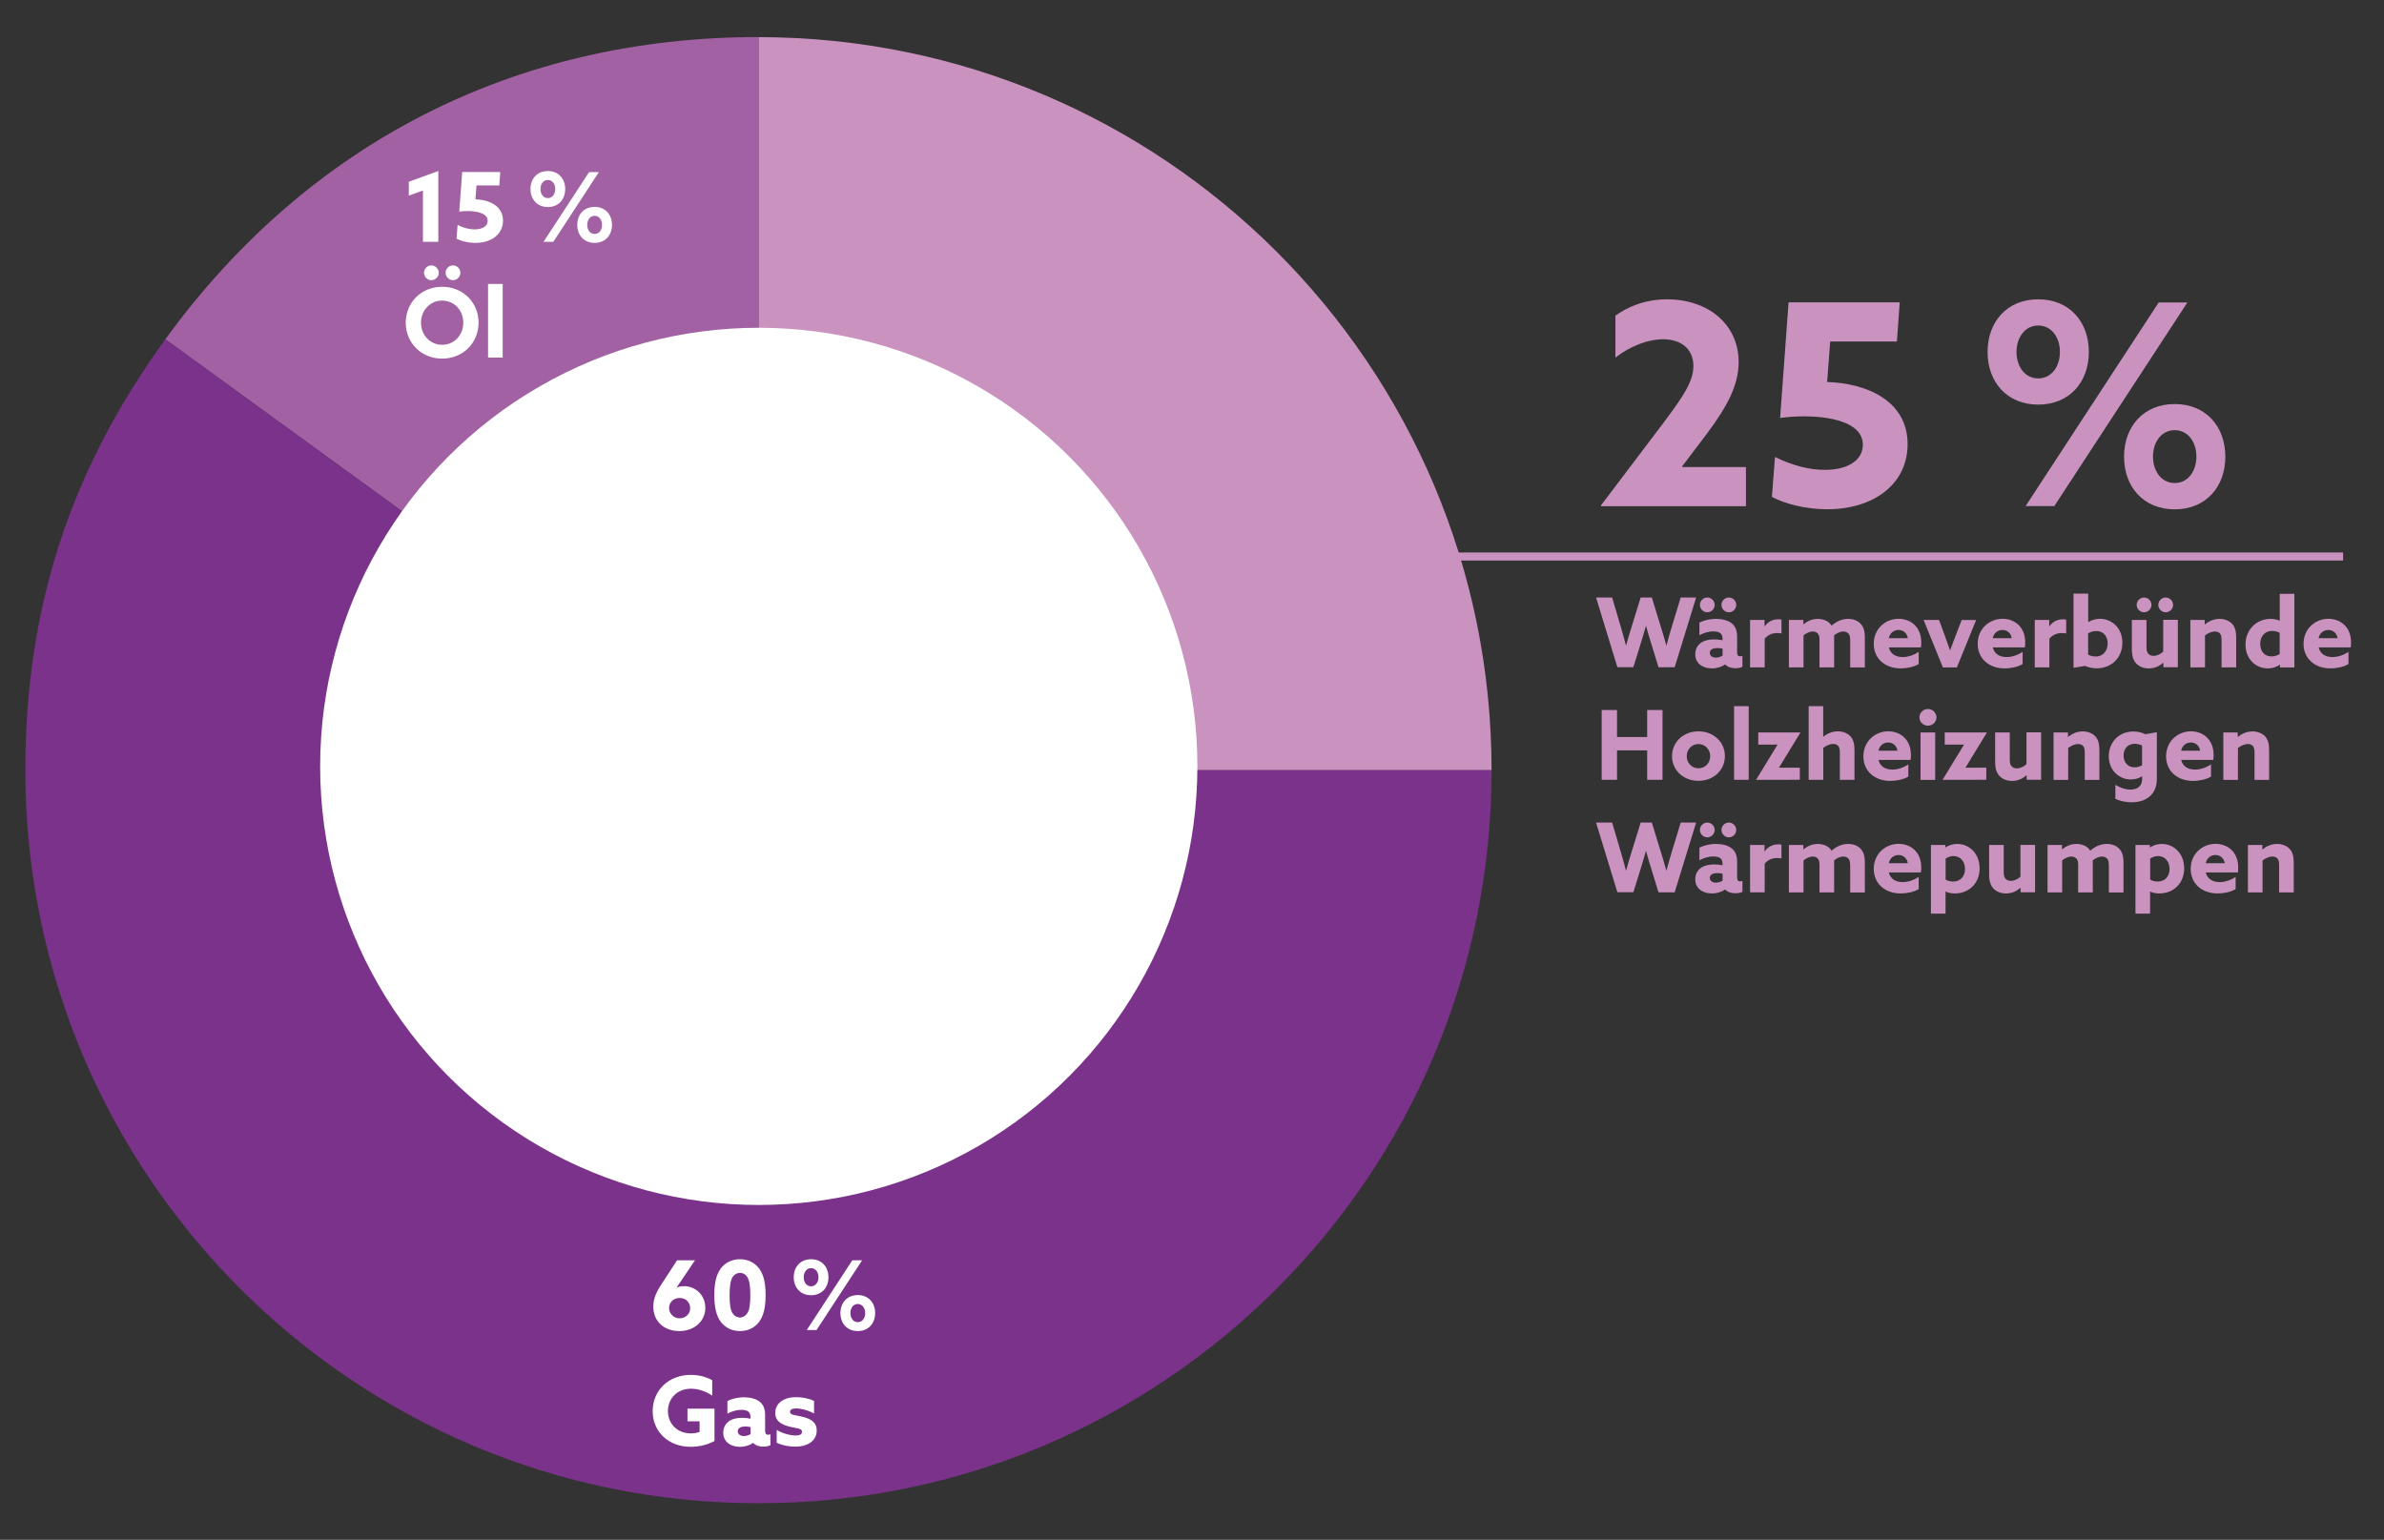 <?xml version="1.0" encoding="utf-8"?>
<!-- Generator: Adobe Illustrator 26.5.0, SVG Export Plug-In . SVG Version: 6.00 Build 0)  -->
<svg version="1.1" id="Ebene_1" xmlns="http://www.w3.org/2000/svg" xmlns:xlink="http://www.w3.org/1999/xlink" x="0px" y="0px"
	 viewBox="0 0 296.6 191.58" style="enable-background:new 0 0 296.6 191.58;" xml:space="preserve">
<rect x="0" y="0" width="296.6" height="191.58" fill="#333333" stroke="none"/>
<style type="text/css">
	.st0{fill:#CA92BF;}
	.st1{fill:#A161A2;}
	.st2{fill:#7B328A;}
	.st3{fill:#FFFFFF;}
	.st4{fill:none;stroke:#CA92BF;stroke-miterlimit:10;}
</style>
<g>
	<g>
		<g>
			<g>
				<path class="st0" d="M94.36,95.82V4.62c50.37,0,91.21,40.84,91.21,91.21l0,0H94.36z"/>
			</g>
		</g>
		<g>
			<g>
				<path class="st1" d="M94.36,95.82L20.57,42.21c17.77-24.45,43.57-37.6,73.79-37.6V95.82z"/>
			</g>
		</g>
		<g>
			<g>
				<path class="st2" d="M94.36,95.82h91.21c0,50.37-40.84,91.21-91.21,91.21S3.15,146.2,3.15,95.82c0-20.15,5.58-37.31,17.42-53.61
					L94.36,95.82z"/>
			</g>
		</g>
	</g>
	<g>
		<g>
		</g>
		<g>
		</g>
		<g>
		</g>
	</g>
</g>
<circle class="st3" cx="94.4" cy="95.35" r="54.57"/>
<g>
	<path class="st3" d="M86.47,156.8l-2.29,3.39l0.01,0.01c0.23-0.11,0.54-0.18,0.91-0.18c1.44,0,2.65,1.12,2.65,2.7
		c0,1.67-1.38,2.89-3.24,2.89c-1.8,0-3.23-1.13-3.23-3.03c0-0.96,0.32-1.76,1.08-2.9l1.88-2.88H86.47z M84.55,164.02
		c0.72,0,1.32-0.52,1.32-1.26c0-0.71-0.54-1.27-1.31-1.27c-0.73,0-1.32,0.52-1.32,1.24C83.24,163.39,83.76,164.02,84.55,164.02z"/>
	<path class="st3" d="M89.66,164.44c-0.54-0.74-0.79-1.78-0.79-3.3c0-1.52,0.25-2.55,0.79-3.3c0.56-0.77,1.44-1.17,2.4-1.17
		c0.97,0,1.83,0.41,2.4,1.17c0.54,0.74,0.79,1.78,0.79,3.3c0,1.52-0.25,2.55-0.79,3.3c-0.56,0.77-1.43,1.17-2.4,1.17
		C91.1,165.61,90.22,165.2,89.66,164.44z M92.94,163.44c0.29-0.41,0.41-1.09,0.41-2.31c0-1.09-0.1-1.85-0.41-2.29
		c-0.19-0.28-0.48-0.47-0.88-0.47c-0.38,0-0.68,0.19-0.88,0.47c-0.3,0.43-0.41,1.2-0.41,2.32c0,1.19,0.12,1.88,0.41,2.29
		c0.19,0.26,0.49,0.47,0.88,0.47C92.46,163.91,92.74,163.71,92.94,163.44z"/>
	<path class="st3" d="M98.75,158.91c0-1.28,0.83-2.24,2.16-2.24s2.16,0.96,2.16,2.24s-0.83,2.24-2.16,2.24
		S98.75,160.19,98.75,158.91z M101.83,158.91c0-0.62-0.36-1.13-0.92-1.13s-0.92,0.5-0.92,1.13s0.36,1.13,0.92,1.13
		S101.83,159.53,101.83,158.91z M106.04,156.8h1.22l-5.67,8.68h-1.22L106.04,156.8z M106.72,161.13c1.33,0,2.16,0.96,2.16,2.24
		s-0.83,2.24-2.16,2.24s-2.16-0.96-2.16-2.24S105.39,161.13,106.72,161.13z M106.72,164.5c0.56,0,0.92-0.5,0.92-1.13
		c0-0.62-0.36-1.13-0.92-1.13s-0.92,0.5-0.92,1.13C105.8,163.99,106.16,164.5,106.72,164.5z"/>
	<path class="st3" d="M88.89,179.29c-0.78,0.43-1.87,0.72-2.95,0.72c-2.78,0-4.74-1.88-4.74-4.44c0-2.57,1.98-4.51,4.75-4.51
		c1.07,0,1.99,0.29,2.66,0.66v1.92c-0.73-0.5-1.68-0.86-2.63-0.86c-1.75,0-2.88,1.24-2.88,2.78c0,1.51,1.08,2.78,2.87,2.78
		c0.4,0,0.78-0.07,1.07-0.19v-1.31h-1.51v-1.58h3.36V179.29z"/>
	<path class="st3" d="M93.69,179.52c-0.38,0.28-0.97,0.49-1.64,0.49c-0.5,0-0.98-0.12-1.37-0.38c-0.43-0.3-0.7-0.77-0.7-1.38
		c0-0.65,0.3-1.14,0.72-1.43c0.46-0.31,1.04-0.42,1.65-0.42c0.35,0,0.7,0.04,1.02,0.11v-0.23c0-0.29-0.1-0.5-0.23-0.62
		c-0.17-0.16-0.48-0.25-0.91-0.25c-0.66,0-1.26,0.22-1.73,0.47v-1.57c0.48-0.24,1.2-0.46,2.06-0.46c0.79,0,1.5,0.18,1.97,0.56
		c0.44,0.36,0.66,0.89,0.66,1.63v2c0,0.28,0.11,0.47,0.36,0.47c0.1,0,0.2-0.02,0.3-0.07v1.37c-0.2,0.11-0.53,0.18-0.88,0.18
		c-0.48,0-0.95-0.13-1.27-0.47H93.69z M93.38,177.56c-0.19-0.06-0.46-0.08-0.65-0.08c-0.47,0-0.94,0.14-0.94,0.6
		c0,0.38,0.34,0.59,0.76,0.59c0.31,0,0.61-0.11,0.83-0.24V177.56z"/>
	<path class="st3" d="M96.65,177.92c0.82,0.48,1.76,0.68,2.33,0.68c0.5,0,0.8-0.13,0.8-0.46c0-0.46-0.66-0.41-1.55-0.64
		c-1.12-0.28-1.78-0.74-1.78-1.71c0.01-1.25,1.12-1.96,2.58-1.96c0.71,0,1.58,0.14,2.25,0.47v1.57c-0.78-0.44-1.69-0.64-2.22-0.64
		c-0.48,0-0.77,0.14-0.77,0.42c0,0.43,0.64,0.4,1.51,0.61c1.13,0.28,1.81,0.71,1.81,1.73c-0.01,1.29-1.14,2-2.65,2
		c-0.71,0-1.62-0.14-2.33-0.49V177.92z"/>
</g>
<g>
	<path class="st3" d="M52.62,23.7l-1.76,0.64v-1.73l3.67-1.33v8.81h-1.91V23.7z"/>
	<path class="st3" d="M56.93,27.99c0.7,0.35,1.44,0.55,2.12,0.55c0.96,0,1.62-0.4,1.62-1.07c0-1.01-1.52-1.21-2.51-1.21
		c-0.34,0-0.71,0.02-1.02,0.07l0.36-4.93h4.74l-0.12,1.67h-2.84l-0.13,1.73c1.62,0.05,3.43,0.76,3.43,2.65
		c0,1.69-1.44,2.77-3.42,2.77c-0.91,0-1.82-0.23-2.36-0.53L56.93,27.99z"/>
	<path class="st3" d="M66,23.52c0-1.28,0.83-2.24,2.16-2.24c1.33,0,2.16,0.96,2.16,2.24s-0.83,2.24-2.16,2.24
		C66.83,25.76,66,24.8,66,23.52z M69.08,23.52c0-0.62-0.36-1.13-0.92-1.13c-0.56,0-0.92,0.5-0.92,1.13c0,0.62,0.36,1.13,0.92,1.13
		C68.72,24.65,69.08,24.14,69.08,23.52z M73.29,21.41h1.22l-5.67,8.68h-1.22L73.29,21.41z M73.98,25.74c1.33,0,2.16,0.96,2.16,2.24
		s-0.83,2.24-2.16,2.24s-2.16-0.96-2.16-2.24S72.64,25.74,73.98,25.74z M73.98,29.11c0.56,0,0.92-0.5,0.92-1.13
		s-0.36-1.13-0.92-1.13s-0.92,0.5-0.92,1.13S73.41,29.11,73.98,29.11z"/>
	<path class="st3" d="M50.48,40.15c0-2.53,1.95-4.47,4.53-4.47c2.58,0,4.53,1.94,4.53,4.47c0,2.53-1.96,4.47-4.53,4.47
		C52.44,44.62,50.48,42.68,50.48,40.15z M57.64,40.15c0-1.54-1.13-2.75-2.63-2.75s-2.63,1.21-2.63,2.75s1.13,2.75,2.63,2.75
		S57.64,41.69,57.64,40.15z M52.75,33.94c0-0.5,0.42-0.92,0.92-0.92c0.5,0,0.92,0.42,0.92,0.92s-0.42,0.92-0.92,0.92
		C53.17,34.86,52.75,34.44,52.75,33.94z M55.44,33.94c0-0.5,0.42-0.92,0.92-0.92c0.5,0,0.92,0.42,0.92,0.92s-0.42,0.92-0.92,0.92
		C55.86,34.86,55.44,34.44,55.44,33.94z"/>
	<path class="st3" d="M60.72,35.33h1.82v9.16h-1.82V35.33z"/>
</g>
<g>
	<path class="st0" d="M198.57,74.34h2l1.1,3.73c0.22,0.73,0.43,1.51,0.62,2.24h0.02c0.2-0.74,0.43-1.52,0.66-2.25l1.15-3.72h1.39
		l1.14,3.72c0.23,0.74,0.46,1.51,0.66,2.25h0.02c0.19-0.73,0.42-1.54,0.65-2.28l1.12-3.69h1.92l-2.67,8.68h-2.01l-0.94-3.06
		c-0.23-0.73-0.42-1.38-0.61-2.08h-0.02c-0.19,0.7-0.4,1.38-0.62,2.11l-0.94,3.02h-1.99L198.57,74.34z"/>
	<path class="st0" d="M214.62,82.67c-0.38,0.28-0.97,0.49-1.64,0.49c-0.5,0-0.98-0.12-1.37-0.38c-0.43-0.3-0.7-0.77-0.7-1.38
		c0-0.65,0.3-1.14,0.72-1.43c0.46-0.31,1.04-0.42,1.65-0.42c0.35,0,0.7,0.04,1.02,0.11v-0.23c0-0.29-0.1-0.5-0.23-0.62
		c-0.17-0.16-0.48-0.25-0.91-0.25c-0.66,0-1.26,0.22-1.73,0.47v-1.57c0.48-0.24,1.2-0.46,2.06-0.46c0.79,0,1.5,0.18,1.97,0.56
		c0.44,0.36,0.66,0.89,0.66,1.63v2c0,0.28,0.11,0.47,0.36,0.47c0.1,0,0.2-0.02,0.3-0.07v1.37c-0.2,0.11-0.53,0.18-0.88,0.18
		c-0.48,0-0.95-0.13-1.27-0.47H214.62z M211.49,75.26c0-0.5,0.42-0.92,0.92-0.92s0.92,0.42,0.92,0.92c0,0.5-0.42,0.92-0.92,0.92
		S211.49,75.76,211.49,75.26z M214.31,80.71c-0.19-0.06-0.46-0.08-0.65-0.08c-0.47,0-0.94,0.14-0.94,0.6c0,0.38,0.34,0.59,0.76,0.59
		c0.31,0,0.61-0.11,0.83-0.24V80.71z M214.17,75.26c0-0.5,0.42-0.92,0.92-0.92s0.92,0.42,0.92,0.92c0,0.5-0.42,0.92-0.92,0.92
		S214.17,75.76,214.17,75.26z"/>
	<path class="st0" d="M217.74,77.13h1.79v0.79l0.02,0.01c0.41-0.58,0.98-0.88,1.71-0.88c0.12,0,0.25,0.01,0.38,0.05v1.72
		c-0.14-0.04-0.32-0.06-0.49-0.06c-0.64,0-1.16,0.19-1.6,0.7v3.57h-1.82V77.13z"/>
	<path class="st0" d="M230.18,79.62c0-0.44-0.07-0.65-0.22-0.8c-0.17-0.18-0.38-0.25-0.62-0.25c-0.42,0-0.85,0.22-1.16,0.49
		c0.01,0.08,0.01,0.18,0.01,0.26v3.71h-1.82v-3.41c0-0.4-0.06-0.64-0.22-0.8c-0.17-0.18-0.38-0.25-0.62-0.25
		c-0.42,0-0.85,0.23-1.15,0.48v3.98h-1.82v-5.9h1.8v0.53l0.02,0.01c0.46-0.38,1.06-0.67,1.78-0.67c0.64,0,1.37,0.25,1.71,0.84
		c0.64-0.56,1.33-0.84,2.08-0.84c0.66,0,1.18,0.23,1.52,0.59c0.37,0.38,0.54,0.9,0.54,1.74v3.71h-1.82V79.62z"/>
	<path class="st0" d="M235,80.56c0.2,0.82,0.88,1.19,1.71,1.19c0.66,0,1.38-0.23,2-0.65v1.52c-0.58,0.36-1.46,0.54-2.24,0.54
		c-1.94,0-3.35-1.21-3.35-3.06c0-1.88,1.46-3.11,3.09-3.11c1.45,0,2.82,0.96,2.82,2.94c0,0.2-0.01,0.47-0.04,0.62H235z M237.36,79.4
		c-0.11-0.64-0.58-1.02-1.16-1.02c-0.56,0-1.06,0.35-1.21,1.02H237.36z"/>
	<path class="st0" d="M239.32,77.13h1.92l0.7,1.9c0.23,0.62,0.46,1.27,0.66,1.87h0.02c0.22-0.6,0.47-1.27,0.71-1.88l0.73-1.88h1.8
		l-2.4,5.9h-1.74L239.32,77.13z"/>
	<path class="st0" d="M247.93,80.56c0.2,0.82,0.88,1.19,1.71,1.19c0.66,0,1.38-0.23,2-0.65v1.52c-0.58,0.36-1.46,0.54-2.24,0.54
		c-1.94,0-3.35-1.21-3.35-3.06c0-1.88,1.46-3.11,3.09-3.11c1.45,0,2.82,0.96,2.82,2.94c0,0.2-0.01,0.47-0.04,0.62H247.93z
		 M250.29,79.4c-0.11-0.64-0.58-1.02-1.16-1.02c-0.56,0-1.06,0.35-1.21,1.02H250.29z"/>
	<path class="st0" d="M253.16,77.13h1.79v0.79l0.02,0.01c0.41-0.58,0.98-0.88,1.71-0.88c0.12,0,0.25,0.01,0.38,0.05v1.72
		c-0.14-0.04-0.32-0.06-0.49-0.06c-0.64,0-1.16,0.19-1.6,0.7v3.57h-1.82V77.13z"/>
	<path class="st0" d="M257.98,73.86h1.82v3.53l0.02,0.01c0.36-0.24,0.89-0.41,1.45-0.41c1.46,0,2.78,1.14,2.78,2.97
		c0,1.87-1.35,3.19-3.19,3.19c-0.58,0-1.06-0.13-1.46-0.3l-1.43,0.24V73.86z M260.73,81.68c0.98,0,1.49-0.77,1.49-1.63
		c0-0.86-0.52-1.54-1.42-1.54c-0.4,0-0.74,0.13-1.01,0.29v2.65C260.04,81.59,260.4,81.68,260.73,81.68z"/>
	<path class="st0" d="M269.13,82.46c-0.46,0.4-1.03,0.7-1.8,0.7c-0.68,0-1.2-0.24-1.54-0.59c-0.38-0.4-0.56-0.94-0.56-1.81v-3.63
		h1.82v3.36c0,0.43,0.07,0.68,0.23,0.85c0.16,0.18,0.4,0.26,0.65,0.26c0.46,0,0.91-0.25,1.2-0.53v-3.95h1.82v5.9h-1.8v-0.55
		L269.13,82.46z M265.83,75.26c0-0.5,0.42-0.92,0.92-0.92c0.5,0,0.92,0.42,0.92,0.92c0,0.5-0.42,0.92-0.92,0.92
		C266.25,76.18,265.83,75.76,265.83,75.26z M268.52,75.26c0-0.5,0.42-0.92,0.92-0.92c0.5,0,0.92,0.42,0.92,0.92
		c0,0.5-0.42,0.92-0.92,0.92C268.94,76.18,268.52,75.76,268.52,75.26z"/>
	<path class="st0" d="M272.5,77.13h1.8v0.54l0.02,0.01c0.46-0.37,1.08-0.68,1.82-0.68c0.62,0,1.18,0.22,1.55,0.6
		c0.36,0.38,0.52,0.9,0.52,1.75v3.68h-1.82v-3.38c0-0.44-0.06-0.66-0.2-0.83c-0.16-0.18-0.37-0.25-0.62-0.25
		c-0.47,0-0.91,0.24-1.24,0.49v3.97h-1.82V77.13z"/>
	<path class="st0" d="M283.64,82.7c-0.4,0.28-0.92,0.46-1.5,0.46c-1.49,0-2.77-1.15-2.77-2.96c0-1.86,1.36-3.2,3.12-3.2
		c0.44,0,0.8,0.08,1.12,0.22l0.02-0.01v-3.33h1.82v9.16h-1.79v-0.31L283.64,82.7z M283.63,78.73c-0.26-0.13-0.59-0.23-0.95-0.23
		c-0.96,0-1.48,0.72-1.48,1.61c0,0.88,0.5,1.56,1.4,1.56c0.4,0,0.76-0.13,1.02-0.3V78.73z"/>
	<path class="st0" d="M288.47,80.56c0.2,0.82,0.88,1.19,1.71,1.19c0.66,0,1.38-0.23,2-0.65v1.52c-0.58,0.36-1.46,0.54-2.24,0.54
		c-1.94,0-3.35-1.21-3.35-3.06c0-1.88,1.46-3.11,3.09-3.11c1.45,0,2.82,0.96,2.82,2.94c0,0.2-0.01,0.47-0.04,0.62H288.47z
		 M290.83,79.4c-0.11-0.64-0.58-1.02-1.16-1.02c-0.56,0-1.06,0.35-1.21,1.02H290.83z"/>
	<path class="st0" d="M199.27,88.34h1.91v3.36h3.75v-3.36h1.91v8.68h-1.91v-3.66h-3.75v3.66h-1.91V88.34z"/>
	<path class="st0" d="M211.31,90.99c1.88,0,3.29,1.34,3.29,3.08c0,1.74-1.4,3.08-3.29,3.08s-3.29-1.34-3.29-3.08
		C208.02,92.34,209.42,90.99,211.31,90.99z M211.31,95.59c0.83,0,1.46-0.67,1.46-1.51c0-0.84-0.64-1.51-1.46-1.51
		s-1.46,0.67-1.46,1.51C209.84,94.92,210.48,95.59,211.31,95.59z"/>
	<path class="st0" d="M215.74,87.86h1.82v9.16h-1.82V87.86z"/>
	<path class="st0" d="M218.5,97.03L218.49,97l2.65-4.34l-0.01-0.02h-2.38v-1.51h5.23l0.01,0.02l-2.65,4.34l0.01,0.02h2.57v1.51
		H218.5z"/>
	<path class="st0" d="M225.01,87.86h1.82v3.79l0.02,0.01c0.43-0.36,1.06-0.67,1.8-0.67c0.62,0,1.18,0.22,1.55,0.6
		c0.36,0.38,0.52,0.9,0.52,1.75v3.68h-1.82v-3.38c0-0.44-0.06-0.66-0.2-0.83c-0.16-0.18-0.37-0.25-0.62-0.25
		c-0.47,0-0.91,0.24-1.24,0.49v3.97h-1.82V87.86z"/>
	<path class="st0" d="M233.71,94.56c0.2,0.82,0.88,1.19,1.71,1.19c0.66,0,1.38-0.23,2-0.65v1.52c-0.58,0.36-1.46,0.54-2.24,0.54
		c-1.94,0-3.35-1.21-3.35-3.06c0-1.88,1.46-3.11,3.09-3.11c1.45,0,2.82,0.96,2.82,2.94c0,0.2-0.01,0.47-0.04,0.62H233.71z
		 M236.07,93.4c-0.11-0.64-0.58-1.02-1.16-1.02c-0.56,0-1.06,0.35-1.21,1.02H236.07z"/>
	<path class="st0" d="M239.86,88.21c0.58,0,1.06,0.47,1.06,1.04c0,0.58-0.48,1.04-1.06,1.04c-0.58,0-1.06-0.47-1.06-1.04
		C238.8,88.68,239.28,88.21,239.86,88.21z M238.94,91.13h1.82v5.9h-1.82V91.13z"/>
	<path class="st0" d="M241.7,97.03L241.69,97l2.65-4.34l-0.01-0.02h-2.38v-1.51h5.23l0.01,0.02l-2.65,4.34l0.01,0.02h2.57v1.51
		H241.7z"/>
	<path class="st0" d="M252.12,96.46c-0.46,0.4-1.03,0.7-1.8,0.7c-0.68,0-1.2-0.24-1.54-0.59c-0.38-0.4-0.56-0.94-0.56-1.81v-3.63
		h1.82v3.36c0,0.43,0.07,0.68,0.23,0.85c0.16,0.18,0.4,0.26,0.65,0.26c0.46,0,0.91-0.25,1.2-0.53v-3.95h1.82v5.9h-1.8v-0.55
		L252.12,96.46z"/>
	<path class="st0" d="M255.48,91.13h1.8v0.54l0.02,0.01c0.46-0.37,1.08-0.68,1.82-0.68c0.62,0,1.18,0.22,1.55,0.6
		c0.36,0.38,0.52,0.9,0.52,1.75v3.68h-1.82v-3.38c0-0.44-0.06-0.66-0.2-0.83c-0.16-0.18-0.37-0.25-0.62-0.25
		c-0.47,0-0.91,0.24-1.24,0.49v3.97h-1.82V91.13z"/>
	<path class="st0" d="M263.16,97.64c0.6,0.37,1.28,0.6,1.91,0.6c0.89,0,1.44-0.46,1.44-1.33v-0.32l-0.02-0.01
		c-0.35,0.25-0.89,0.4-1.38,0.4c-1.43,0-2.75-1.1-2.75-2.89c0-1.73,1.24-3.08,3.07-3.08c0.56,0,1.06,0.13,1.48,0.34l1.43-0.25v5.83
		c0,1.86-1.27,2.89-3.15,2.89c-0.75,0-1.5-0.18-2.01-0.43V97.64z M266.5,92.76c-0.23-0.12-0.58-0.22-0.9-0.22
		c-0.95,0-1.4,0.7-1.4,1.46c0,0.86,0.53,1.47,1.38,1.47c0.32,0,0.67-0.1,0.92-0.25V92.76z"/>
	<path class="st0" d="M271.37,94.56c0.2,0.82,0.88,1.19,1.71,1.19c0.66,0,1.38-0.23,2-0.65v1.52c-0.58,0.36-1.46,0.54-2.24,0.54
		c-1.94,0-3.35-1.21-3.35-3.06c0-1.88,1.46-3.11,3.09-3.11c1.45,0,2.82,0.96,2.82,2.94c0,0.2-0.01,0.47-0.04,0.62H271.37z
		 M273.73,93.4c-0.11-0.64-0.58-1.02-1.16-1.02c-0.56,0-1.06,0.35-1.21,1.02H273.73z"/>
	<path class="st0" d="M276.6,91.13h1.8v0.54l0.02,0.01c0.46-0.37,1.08-0.68,1.82-0.68c0.62,0,1.18,0.22,1.55,0.6
		c0.36,0.38,0.52,0.9,0.52,1.75v3.68h-1.82v-3.38c0-0.44-0.06-0.66-0.2-0.83c-0.16-0.18-0.37-0.25-0.62-0.25
		c-0.47,0-0.91,0.24-1.24,0.49v3.97h-1.82V91.13z"/>
	<path class="st0" d="M198.57,102.34h2l1.1,3.73c0.22,0.73,0.43,1.51,0.62,2.24h0.02c0.2-0.74,0.43-1.52,0.66-2.25l1.15-3.72h1.39
		l1.14,3.72c0.23,0.74,0.46,1.51,0.66,2.25h0.02c0.19-0.73,0.42-1.54,0.65-2.28l1.12-3.69h1.92l-2.67,8.68h-2.01l-0.94-3.06
		c-0.23-0.73-0.42-1.38-0.61-2.08h-0.02c-0.19,0.7-0.4,1.38-0.62,2.11l-0.94,3.02h-1.99L198.57,102.34z"/>
	<path class="st0" d="M214.62,110.67c-0.38,0.28-0.97,0.49-1.64,0.49c-0.5,0-0.98-0.12-1.37-0.38c-0.43-0.3-0.7-0.77-0.7-1.38
		c0-0.65,0.3-1.14,0.72-1.43c0.46-0.31,1.04-0.42,1.65-0.42c0.35,0,0.7,0.04,1.02,0.11v-0.23c0-0.29-0.1-0.5-0.23-0.62
		c-0.17-0.16-0.48-0.25-0.91-0.25c-0.66,0-1.26,0.22-1.73,0.47v-1.57c0.48-0.24,1.2-0.46,2.06-0.46c0.79,0,1.5,0.18,1.97,0.56
		c0.44,0.36,0.66,0.89,0.66,1.63v2c0,0.28,0.11,0.47,0.36,0.47c0.1,0,0.2-0.02,0.3-0.07v1.37c-0.2,0.11-0.53,0.18-0.88,0.18
		c-0.48,0-0.95-0.13-1.27-0.47H214.62z M211.49,103.26c0-0.5,0.42-0.92,0.92-0.92s0.92,0.42,0.92,0.92c0,0.5-0.42,0.92-0.92,0.92
		S211.49,103.76,211.49,103.26z M214.31,108.71c-0.19-0.06-0.46-0.08-0.65-0.08c-0.47,0-0.94,0.14-0.94,0.6
		c0,0.38,0.34,0.59,0.76,0.59c0.31,0,0.61-0.11,0.83-0.24V108.71z M214.17,103.26c0-0.5,0.42-0.92,0.92-0.92s0.92,0.42,0.92,0.92
		c0,0.5-0.42,0.92-0.92,0.92S214.17,103.76,214.17,103.26z"/>
	<path class="st0" d="M217.74,105.13h1.79v0.79l0.02,0.01c0.41-0.58,0.98-0.88,1.71-0.88c0.12,0,0.25,0.01,0.38,0.05v1.71
		c-0.14-0.04-0.32-0.06-0.49-0.06c-0.64,0-1.16,0.19-1.6,0.7v3.57h-1.82V105.13z"/>
	<path class="st0" d="M230.18,107.62c0-0.44-0.07-0.65-0.22-0.8c-0.17-0.18-0.38-0.25-0.62-0.25c-0.42,0-0.85,0.22-1.16,0.49
		c0.01,0.08,0.01,0.18,0.01,0.26v3.71h-1.82v-3.41c0-0.4-0.06-0.64-0.22-0.8c-0.17-0.18-0.38-0.25-0.62-0.25
		c-0.42,0-0.85,0.23-1.15,0.48v3.98h-1.82v-5.9h1.8v0.53l0.02,0.01c0.46-0.38,1.06-0.67,1.78-0.67c0.64,0,1.37,0.25,1.71,0.84
		c0.64-0.56,1.33-0.84,2.08-0.84c0.66,0,1.18,0.23,1.52,0.59c0.37,0.38,0.54,0.9,0.54,1.74v3.71h-1.82V107.62z"/>
	<path class="st0" d="M235,108.56c0.2,0.82,0.88,1.19,1.71,1.19c0.66,0,1.38-0.23,2-0.65v1.52c-0.58,0.36-1.46,0.54-2.24,0.54
		c-1.94,0-3.35-1.21-3.35-3.06c0-1.88,1.46-3.11,3.09-3.11c1.45,0,2.82,0.96,2.82,2.94c0,0.2-0.01,0.47-0.04,0.62H235z
		 M237.36,107.4c-0.11-0.64-0.58-1.02-1.16-1.02c-0.56,0-1.06,0.35-1.21,1.02H237.36z"/>
	<path class="st0" d="M242.05,113.67h-1.82v-8.54h1.79v0.3l0.02,0.01c0.38-0.26,0.88-0.44,1.46-0.44c1.51,0,2.79,1.2,2.79,3.03
		c0,1.9-1.36,3.13-3.08,3.13c-0.48,0-0.86-0.1-1.14-0.23l-0.02,0.01V113.67z M242.99,109.68c0.95,0,1.48-0.68,1.48-1.56
		c0-0.89-0.53-1.61-1.43-1.61c-0.37,0-0.72,0.13-0.98,0.32v2.61C242.28,109.58,242.62,109.68,242.99,109.68z"/>
	<path class="st0" d="M251.37,110.46c-0.46,0.4-1.03,0.7-1.8,0.7c-0.68,0-1.2-0.24-1.54-0.59c-0.38-0.4-0.56-0.94-0.56-1.81v-3.63
		h1.82v3.36c0,0.43,0.07,0.68,0.23,0.85c0.16,0.18,0.4,0.26,0.65,0.26c0.46,0,0.91-0.25,1.2-0.53v-3.95h1.82v5.9h-1.8v-0.55
		L251.37,110.46z"/>
	<path class="st0" d="M262.36,107.62c0-0.44-0.07-0.65-0.22-0.8c-0.17-0.18-0.38-0.25-0.62-0.25c-0.42,0-0.85,0.22-1.16,0.49
		c0.01,0.08,0.01,0.18,0.01,0.26v3.71h-1.82v-3.41c0-0.4-0.06-0.64-0.22-0.8c-0.17-0.18-0.38-0.25-0.62-0.25
		c-0.42,0-0.85,0.23-1.15,0.48v3.98h-1.82v-5.9h1.8v0.53l0.02,0.01c0.46-0.38,1.06-0.67,1.78-0.67c0.64,0,1.37,0.25,1.71,0.84
		c0.64-0.56,1.33-0.84,2.08-0.84c0.66,0,1.18,0.23,1.52,0.59c0.37,0.38,0.54,0.9,0.54,1.74v3.71h-1.82V107.62z"/>
	<path class="st0" d="M267.5,113.67h-1.82v-8.54h1.79v0.3l0.02,0.01c0.38-0.26,0.88-0.44,1.46-0.44c1.51,0,2.79,1.2,2.79,3.03
		c0,1.9-1.36,3.13-3.08,3.13c-0.48,0-0.86-0.1-1.14-0.23l-0.02,0.01V113.67z M268.44,109.68c0.95,0,1.48-0.68,1.48-1.56
		c0-0.89-0.53-1.61-1.43-1.61c-0.37,0-0.72,0.13-0.98,0.32v2.61C267.73,109.58,268.07,109.68,268.44,109.68z"/>
	<path class="st0" d="M274.43,108.56c0.2,0.82,0.88,1.19,1.71,1.19c0.66,0,1.38-0.23,2-0.65v1.52c-0.58,0.36-1.46,0.54-2.24,0.54
		c-1.94,0-3.35-1.21-3.35-3.06c0-1.88,1.46-3.11,3.09-3.11c1.45,0,2.82,0.96,2.82,2.94c0,0.2-0.01,0.47-0.04,0.62H274.43z
		 M276.79,107.4c-0.11-0.64-0.58-1.02-1.16-1.02c-0.56,0-1.06,0.35-1.21,1.02H276.79z"/>
	<path class="st0" d="M279.66,105.13h1.8v0.54l0.02,0.01c0.46-0.37,1.08-0.68,1.82-0.68c0.62,0,1.18,0.22,1.55,0.6
		c0.36,0.38,0.52,0.9,0.52,1.75v3.68h-1.82v-3.38c0-0.44-0.06-0.66-0.2-0.83c-0.16-0.18-0.37-0.25-0.62-0.25
		c-0.47,0-0.91,0.24-1.24,0.49v3.97h-1.82V105.13z"/>
</g>
<g>
	<path class="st0" d="M206.9,52.68c2.52-3.36,3.78-5.22,3.78-7.14c0-2.14-1.54-3.33-3.78-3.33c-1.82,0-4.03,0.81-5.92,2.28v-5.22
		c1.47-1.05,3.61-2.03,6.44-2.03c5.01,0,8.89,3.05,8.89,7.81c0,2.84-1.37,5.46-3.99,8.96l-3.05,4.03l0.04,0.07h7.91v4.87H199.2
		l-0.04-0.07L206.9,52.68z"/>
	<path class="st0" d="M220.83,56.85c2.03,1.02,4.2,1.61,6.2,1.61c2.8,0,4.73-1.15,4.73-3.12c0-2.94-4.45-3.54-7.32-3.54
		c-0.98,0-2.06,0.07-2.97,0.21l1.05-14.39h13.83l-0.35,4.87h-8.3l-0.38,5.04c4.73,0.14,10.01,2.21,10.01,7.74
		c0,4.94-4.2,8.09-9.98,8.09c-2.66,0-5.32-0.67-6.9-1.54L220.83,56.85z"/>
	<path class="st0" d="M247.28,43.79c0-3.75,2.42-6.55,6.3-6.55c3.89,0,6.3,2.8,6.3,6.55c0,3.75-2.42,6.55-6.3,6.55
		C249.7,50.34,247.28,47.54,247.28,43.79z M256.28,43.79c0-1.82-1.05-3.29-2.7-3.29c-1.64,0-2.7,1.47-2.7,3.29s1.05,3.29,2.7,3.29
		C255.23,47.08,256.28,45.61,256.28,43.79z M268.57,37.63h3.57l-16.56,25.34h-3.57L268.57,37.63z M270.56,50.27
		c3.89,0,6.3,2.8,6.3,6.55s-2.42,6.55-6.3,6.55c-3.88,0-6.3-2.8-6.3-6.55S266.68,50.27,270.56,50.27z M270.56,60.1
		c1.65,0,2.7-1.47,2.7-3.29s-1.05-3.29-2.7-3.29c-1.64,0-2.7,1.47-2.7,3.29S268.92,60.1,270.56,60.1z"/>
</g>
<line class="st4" x1="159.78" y1="69.24" x2="291.51" y2="69.24"/>
</svg>
